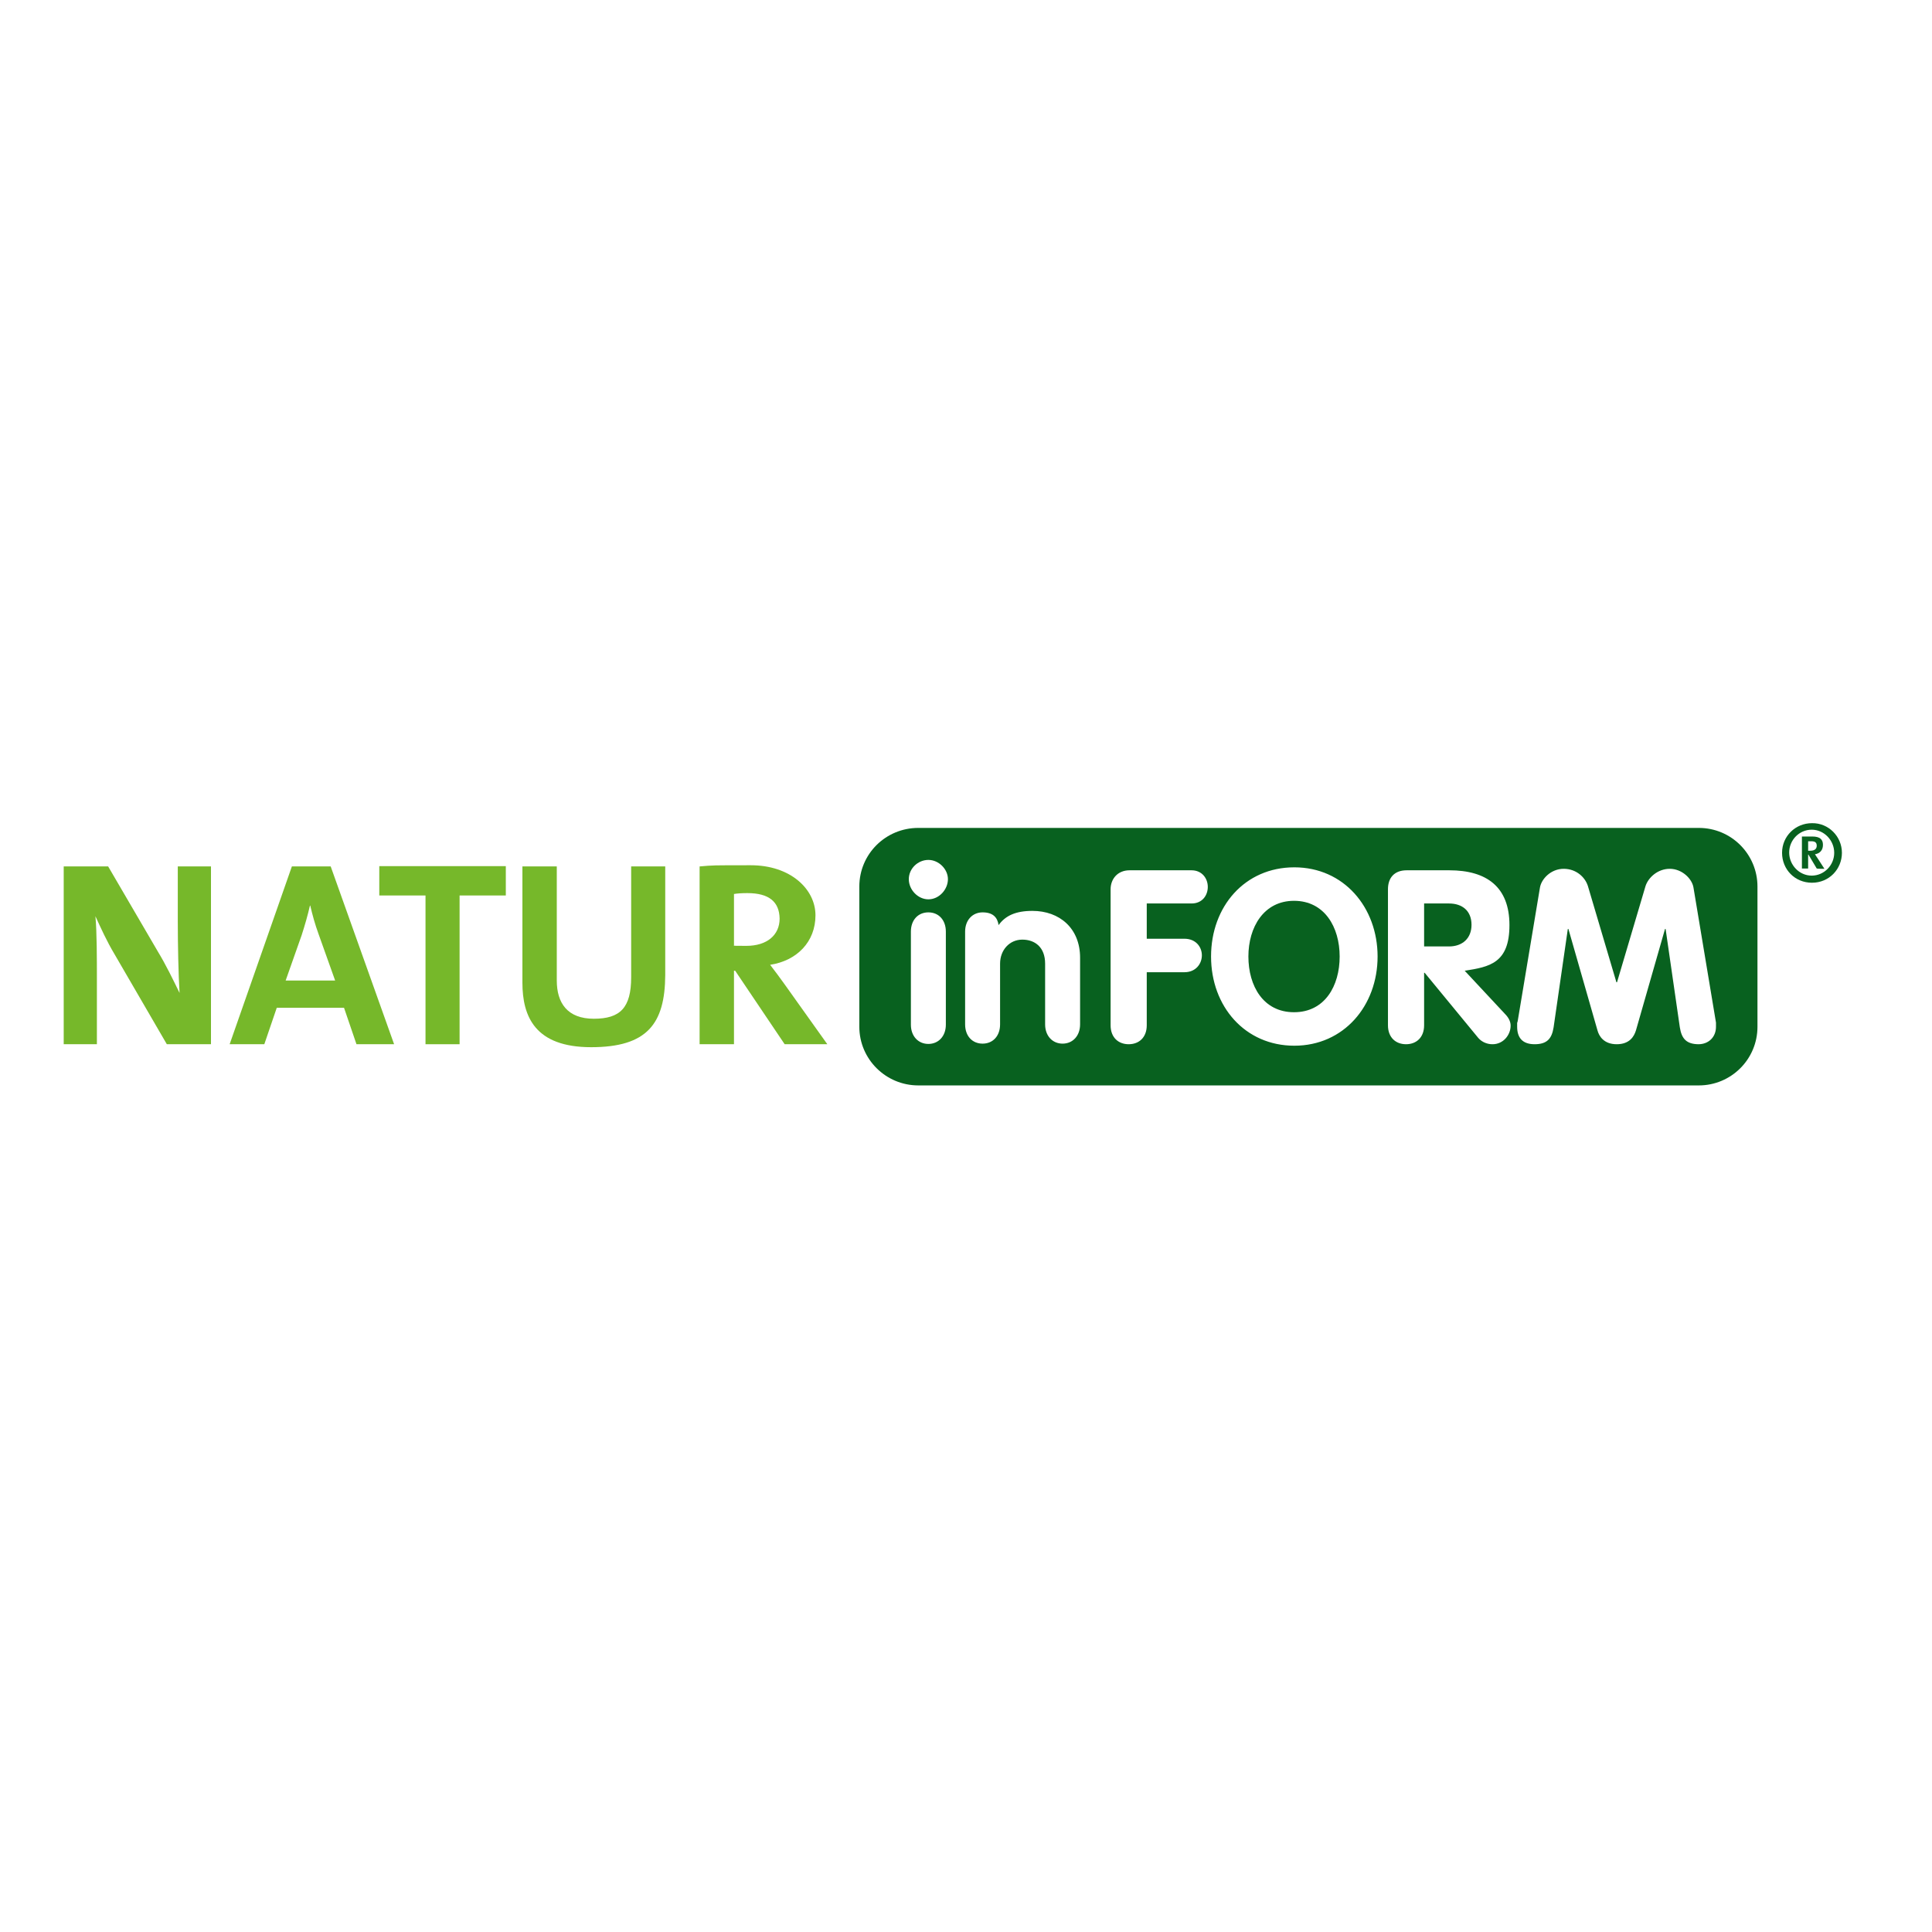 <svg xmlns="http://www.w3.org/2000/svg" id="layer" viewBox="0 0 652 652"><defs><style>      .st0 {        fill: #76b82a;      }      .st1 {        fill: none;      }      .st2 {        fill: #08611f;      }    </style></defs><path class="st1" d="M613.1,285.4c0-1-.5-1.5-1.8-1.5h-1.1v3.2h.7c1.6,0,2.2-.9,2.2-1.7Z"></path><path class="st1" d="M104.7,305.6h-.1c-.7,3.1-1.7,6.6-2.8,10l-5.4,15.3h16.7l-5.6-15.7c-1.2-3.3-2-6.2-2.8-9.6Z"></path><path class="st1" d="M263.1,310c0-5.7-3.6-8.6-10.9-8.6s-3.4.1-4.5.3v17.3c.8,0,2.4.2,4.2.2,6.9,0,11.2-3.6,11.2-9.2Z"></path><path class="st1" d="M611.4,280c-4.2,0-7.6,3.5-7.6,7.7s3.4,7.8,7.6,7.8,7.6-3.4,7.6-7.7-3.4-7.8-7.6-7.8ZM613.1,293.2h0c0-.1-2.8-4.8-2.8-4.8h-.1v4.7h-2.1v-10.8h3.5c2.6,0,3.6,1.1,3.6,2.8s-1,2.9-2.7,3.2c.2.3.6.9,1,1.5l2.2,3.4h-2.6Z"></path><path class="st0" d="M60,311c0,7.4.2,18,.6,24.1-2.2-4.5-4.6-9.5-7.4-14.1l-16.7-28.6h-15v60h11.2v-21.4c0-7.2,0-16.6-.5-21.8,1.8,3.9,3.8,8.4,6.5,12.9l17.6,30.3h0c0,0,14.9,0,14.9,0v-60h-11.2v18.7Z"></path><path class="st0" d="M98.5,292.4l-21,60h11.7l4.2-12.3h22.7l4.2,12.3h12.7l-21.4-60h-13.1ZM96.4,330.9l5.4-15.3c1.1-3.4,2.1-6.9,2.8-10h.1c.8,3.4,1.6,6.3,2.8,9.6l5.6,15.7h-16.7Z"></path><polygon class="st0" points="128 302.2 143.6 302.2 143.6 352.4 155.1 352.4 155.1 302.2 170.7 302.2 170.7 292.3 128 292.3 128 302.2"></polygon><path class="st0" d="M213,329.8c0,10.3-3.7,14-12.6,14s-12.5-5.3-12.5-12.9v-38.5h-11.6v39.2c0,11.5,4.3,21.8,23.2,21.8s24.9-7.9,25-24.3v-36.7h-11.5v37.4Z"></path><path class="st0" d="M259.9,325.6c9.1-1.4,15.3-7.8,15.3-16.7s-8.5-16.9-21.8-16.9-12.6,0-17.3.4v60h11.6v-24.8h.4l16.7,24.8h0s14.4,0,14.4,0l-14.4-20.2c-1.5-2.1-3.2-4.4-4.9-6.6ZM247.7,319v-17.3c1.1-.2,2.8-.3,4.5-.3,7.3,0,10.8,2.9,10.9,8.6,0,5.6-4.3,9.2-11.2,9.2s-3.4-.1-4.2-.2Z"></path><path class="st2" d="M593.1,299.2c0-10.9-8.8-19.8-19.8-19.8h-263.4c-11,0-19.9,8.8-19.9,19.8v47.3c0,10.9,8.9,19.8,19.9,19.8h263.4c10.9,0,19.8-8.8,19.8-19.8h0v-47.3ZM319.2,345.8c0,3.9-2.5,6.5-5.9,6.5s-5.9-2.6-5.9-6.5v-31.4c0-3.9,2.4-6.5,5.9-6.5s5.9,2.6,5.9,6.5v31.4ZM313.3,303.5c-3.5,0-6.6-3.2-6.6-6.8s3.1-6.5,6.6-6.5c3.5,0,6.6,3.1,6.6,6.5s-2.9,6.8-6.6,6.8ZM364.5,345.7c0,3.9-2.5,6.5-5.9,6.5s-5.9-2.6-5.9-6.5v-20.5c0-5.5-3.4-8.1-7.7-8.1s-7.5,3.5-7.5,8.1v20.5c0,3.9-2.4,6.5-5.9,6.5s-5.9-2.6-5.9-6.5v-31.3c0-3.9,2.5-6.5,5.9-6.5s5,1.6,5.4,4.3c2.3-3.2,5.8-4.8,11.4-4.8,9.2,0,16.1,5.9,16.1,15.8v22.5ZM402,304.9h-15v11.9h12.7c3.9,0,5.9,2.8,5.9,5.6s-2,5.7-5.9,5.7h-12.7v17.9c0,4.1-2.6,6.4-6.1,6.4s-6.1-2.3-6.1-6.4v-45.9h0c0-3.4,2.3-6.4,6.4-6.4h20.9c3.6,0,5.5,2.8,5.5,5.6s-1.8,5.6-5.5,5.6ZM436.8,352.9c-16.6,0-28.1-13.2-28.1-30.1s11.4-30.1,28.1-30.1,28.1,13.5,28.1,30.1-11.4,30.1-28.1,30.1ZM503.6,352.4c-1.5,0-3.4-.6-4.7-2.1l-18.1-22h-.2v17.7c0,4.1-2.6,6.4-6.1,6.4s-6.1-2.3-6.1-6.4v-45.9h0c0-3.9,2.2-6.4,6.3-6.4h14.4c12.6,0,20.3,5.6,20.3,18.5s-6.8,14.1-15.1,15.4l13.9,14.9c1.1,1.2,1.6,2.5,1.6,3.6,0,3.2-2.5,6.3-6.1,6.3ZM573.3,352.4c-4.2,0-5.8-1.9-6.4-5.7l-4.8-33.2h-.2l-9.8,34.2c-.6,2-2.1,4.7-6.5,4.7s-6-2.8-6.5-4.7l-9.8-34.2h-.2l-4.8,33.2c-.6,3.8-2.2,5.7-6.4,5.7s-5.9-2.3-5.9-5.9,0-.9.1-1.4l7.6-45.6c.5-2.9,3.7-6.3,8-6.3s7.3,2.9,8.2,5.9l9.6,32.4h.2l9.6-32.4c.9-2.9,4.1-5.9,8.2-5.9s7.5,3.3,8,6.3l7.6,45.6c0,.5,0,1,0,1.4,0,3.6-2.6,5.9-5.9,5.9Z"></path><path class="st2" d="M436.7,304c-10.2,0-15.4,8.9-15.4,18.8s5,18.8,15.4,18.8,15.4-8.9,15.4-18.8-5.1-18.8-15.4-18.8Z"></path><path class="st2" d="M496.6,312.1c0-4.7-3.1-7.2-7.6-7.2h-8.4v14.5h8.4c4.5,0,7.6-2.7,7.6-7.3Z"></path><path class="st2" d="M612.5,288.3c1.7-.3,2.7-1.4,2.7-3.2s-1-2.8-3.6-2.8h-3.5v10.8h2.1v-4.7h.1l2.8,4.7h0c0,.1,2.6.1,2.6.1l-2.2-3.4c-.4-.6-.8-1.2-1-1.5ZM610.2,287.1v-3.2h1.1c1.3,0,1.8.5,1.8,1.5s-.6,1.7-2.2,1.7h-.7Z"></path><path class="st2" d="M611.5,277.8c-5.6,0-10.1,4.4-10.1,10s4.3,10.1,10.1,10.1,10.1-4.6,10.1-10.1-4.5-10.1-10.1-10ZM611.4,295.5c-4.2,0-7.6-3.6-7.6-7.8s3.4-7.7,7.6-7.7,7.6,3.6,7.6,7.8-3.4,7.7-7.6,7.7Z"></path></svg>